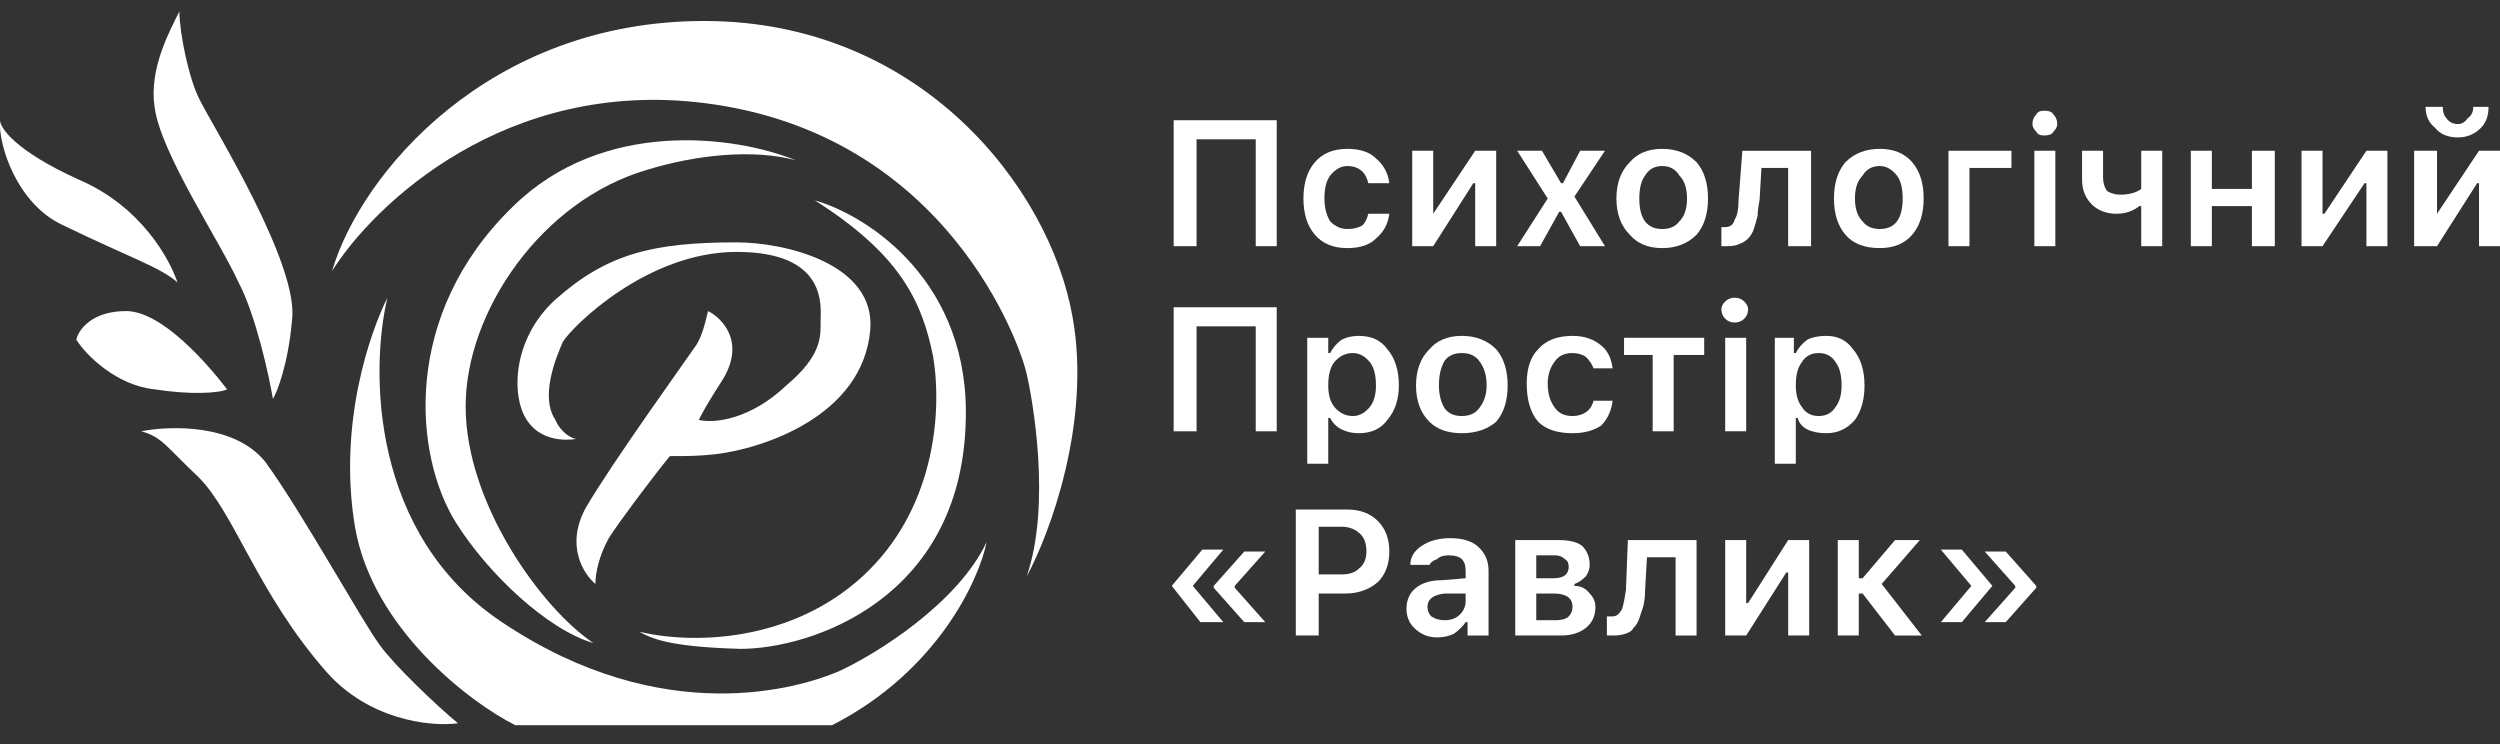 <svg version="1.2" xmlns="http://www.w3.org/2000/svg" viewBox="0 0 131 39" width="131" height="39">
	<rect x="0" y="0" width="131" height="39" fill="#333333" stroke="none"/>
	<title>Group 6416-svg</title>
	<style>
		.s0 { fill: #ffffff } 
	</style>
	<path id="Layer" class="s0" d="m30.7 26.6c-1.1 2-0.1 3.5 0.5 4 0-0.6 0.2-1.5 0.7-2.4 0.5-0.8 2.3-3.2 3.2-4.3 0.9 0 1.5 0 2.4-0.1 2.5-0.3 7.7-2 8.1-6.5 0.3-3.5-4.5-4.6-7-4.6-4.4 0-6.8 0.6-9.5 3-2.3 2.1-2.3 5.1-1.5 6.3 0.7 1.1 2 1.1 2.6 1-0.2 0-0.8-0.3-1.1-1-0.8-1.2 0-3.2 0.4-4.1 0.5-0.8 4.4-4.7 9.1-4.7 4.8 0 4.4 2.9 4.4 3.6 0 0.8 0.1 1.8-1.8 3.4-1.9 1.8-3.8 2-4.6 1.8 0 0.1 0.1-0.3 1.2-2 1.3-2 0.1-3.3-0.7-3.7-0.1 0.4-0.3 1.4-0.7 1.9-0.4 0.6-4.3 6-5.7 8.4z"/>
	<path id="Layer" class="s0" d="m26.3 32.6c-6.9-4.6-6.9-13.2-6-17-0.9 1.8-2.6 6.6-1.7 12 0.9 5.3 6 9.2 8.4 10.4h16.6c5.5-2.8 7.7-7.6 8.1-9.6-1.5 3.2-5.8 5.9-7.8 6.8-1.9 0.8-9.1 3.1-17.6-2.6z"/>
	<path id="Layer" class="s0" d="m36.9 5.4c-10.4-1.3-17.3 5.3-19.5 8.8 1.5-5.1 8.2-13.1 19.5-13.1 11.3 0 18.1 8.7 19.3 15.5 1 5.5-1.2 11.4-2.4 13.6 1.3-3.8 0.3-9.3 0-10.6-0.3-1.4-4.1-12.6-16.9-14.2z"/>
	<path id="Layer" class="s0" d="m50.6 22.2c0.3-7.4-5.1-10.9-7.9-11.7 4.4 2.8 5.6 5.2 6.2 8.2 0.5 3.1 0 8.1-3.7 11.5-3.7 3.4-8.8 3.6-11.7 2.9 0.7 0.4 1.7 0.8 5.3 0.9 3.7 0 11.5-2.6 11.8-11.8z"/>
	<path id="Layer" class="s0" d="m26.9 10.8c4.7-4.6 11.6-3.7 14.8-2.4-2.2-0.6-5.2-0.3-7.8 0.5-5.5 1.6-9.5 7.4-9.5 12.4 0 5.1 4 10.6 6.7 12.4-2.4-0.7-5.5-3.6-7.2-6.3-2.2-3.5-2.9-10.9 3-16.6z"/>
	<path id="Layer" class="s0" d="m6.6 16.3c1.9 0 4.3 2.8 5.3 4.1-0.4 0.2-1.9 0.3-3.8 0-2-0.2-3.6-1.8-4.1-2.6 0.1-0.5 0.8-1.5 2.6-1.5z"/>
	<path id="Layer" class="s0" d="m13.9 24.2c-1.6-2-5-1.9-6.5-1.6 1.1 0.3 1.3 0.8 3 2.4 1.9 1.9 3.1 6.1 6.7 10.2 2.2 2.5 5.4 2.9 6.9 2.7-1.1-0.9-3.4-3.1-4.1-4.1-0.9-1.2-4.1-7-6-9.6z"/>
	<path id="Layer" class="s0" d="m10.5 5.3c-0.6-1.1-1.1-3.6-1.1-4.7-0.5 1-1.6 3-1.3 5 0.3 2.4 3.4 7 4.4 9.2 0.9 1.7 1.6 4.9 1.8 6.1 0.2-0.3 0.8-1.8 1-4.1 0.4-2.9-4.1-10.1-4.8-11.5z"/>
	<path id="Layer" class="s0" d="m4.1 9.4c3.3 1.4 4.8 4.2 5.2 5.4-0.9-0.8-2.5-1.3-6-3-2.4-1.1-3.4-4.2-3.3-5.5 0 0.4 0.8 1.6 4.1 3.1z"/>
	<path id="Layer" class="s0" d="m103.3 30.7l-1.6-1.9h1.1l1.6 1.9-1.6 1.9h-1.1l1.6-1.9zm2.3 0l-1.6-1.8h1.1l1.6 1.8v0.1l-1.6 1.8h-1.1l1.6-1.8z"/>
	<path id="Layer" class="s0" d="m97.6 31.1h-0.2v2.2h-1.1v-5h1.1v2h0.2l1.7-2h1.3l-2 2.3 2.1 2.7h-1.4z"/>
	<path id="Layer" class="s0" d="m91.5 33.3h-1.1v-5h1.1v3.3h0.1l2.1-3.3h1.1v5h-1.1v-3.3h-0.1z"/>
	<path id="Layer" class="s0" d="m86.2 31q0 0.4-0.1 0.8-0.1 0.3-0.2 0.6-0.1 0.3-0.3 0.5-0.1 0.2-0.4 0.3-0.3 0.1-0.6 0.1-0.2 0-0.4 0v-1q0.1 0 0.3 0 0.3 0 0.5-0.4 0.1-0.3 0.2-1l0.1-2.6h3.6v5h-1.1v-4.1h-1.5z"/>
	<path id="Layer" fill-rule="evenodd" class="s0" d="m79.4 33.3v-5h2.3q0.8 0 1.2 0.3 0.4 0.4 0.4 1 0 0.3-0.2 0.6-0.3 0.3-0.6 0.4v0.1q0.5 0 0.8 0.4 0.3 0.3 0.3 0.7 0 0.7-0.5 1.1-0.5 0.4-1.3 0.4zm2-2.2h-0.9v1.4h1q0.5 0 0.7-0.2 0.2-0.2 0.2-0.5 0-0.7-1-0.7zm0.1-2h-1v1.2h0.9q0.8 0 0.8-0.6 0-0.3-0.2-0.4-0.2-0.2-0.5-0.2z"/>
	<path id="Layer" fill-rule="evenodd" class="s0" d="m75.3 33.4q-0.7 0-1.2-0.5-0.4-0.4-0.4-1 0-0.7 0.5-1.1 0.5-0.4 1.4-0.4l1.2-0.1v-0.4q0-0.4-0.2-0.6-0.2-0.2-0.7-0.2-0.4 0-0.6 0.2-0.3 0.1-0.4 0.3h-1q0-0.6 0.6-1 0.6-0.4 1.5-0.4 0.9 0 1.4 0.4 0.6 0.5 0.6 1.3v3.4h-1.1v-0.7h-0.1q-0.2 0.3-0.6 0.6-0.4 0.2-0.9 0.2zm0.4-0.9q0.5 0 0.8-0.3 0.3-0.3 0.3-0.7v-0.4h-1.1q-0.9 0.1-0.9 0.7 0 0.3 0.2 0.5 0.3 0.2 0.7 0.2z"/>
	<path id="Layer" fill-rule="evenodd" class="s0" d="m67.9 26.7h2.7q1 0 1.6 0.6 0.6 0.6 0.6 1.6 0 1-0.6 1.6-0.7 0.6-1.7 0.6h-1.4v2.2h-1.2zm1.2 0.9v2.5h1.2q0.6 0 0.9-0.3 0.4-0.3 0.4-0.9 0-0.6-0.3-0.9-0.4-0.4-1-0.4z"/>
	<path id="Layer" class="s0" d="m62.5 30.7l1.6 1.9h-1.2l-1.5-1.9 1.6-1.9h1.1zm2.2 0v0.1l1.6 1.8h-1.1l-1.6-1.8v-0.1l1.6-1.8h1.1z"/>
	<path id="Layer" fill-rule="evenodd" class="s0" d="m95.7 17.6q0.9 0 1.4 0.7 0.6 0.7 0.6 1.9 0 1.1-0.5 1.8-0.6 0.7-1.5 0.7-0.6 0-1-0.2-0.4-0.2-0.5-0.6h-0.1v2.4h-1.1v-6.6h1v0.8h0.1q0.2-0.4 0.6-0.7 0.4-0.2 1-0.2zm-0.4 4.2q0.6 0 0.9-0.5 0.3-0.4 0.3-1.1 0-0.8-0.3-1.2-0.3-0.5-0.9-0.5-0.6 0-0.9 0.5-0.3 0.4-0.3 1.2 0 0.7 0.3 1.1 0.3 0.5 0.9 0.5z"/>
	<path id="Layer" class="s0" d="m90.4 22.6v-4.9h1.1v4.9zm0.5-5.7q-0.3 0-0.5-0.2-0.2-0.2-0.2-0.5 0-0.2 0.2-0.4 0.2-0.2 0.5-0.2 0.3 0 0.5 0.2 0.2 0.2 0.2 0.4 0 0.3-0.2 0.5-0.2 0.2-0.5 0.2z"/>
	<path id="Layer" class="s0" d="m89.3 17.7v0.9h-1.6v4h-1.1v-4h-1.5v-0.9z"/>
	<path id="Layer" class="s0" d="m84.5 19.3h-1q-0.1-0.3-0.4-0.6-0.3-0.2-0.7-0.2-0.6 0-0.9 0.4-0.4 0.5-0.4 1.2 0 0.8 0.4 1.3 0.3 0.4 0.9 0.4 0.4 0 0.7-0.2 0.3-0.2 0.4-0.6h1q-0.1 0.8-0.6 1.3-0.6 0.4-1.5 0.4-1.2 0-1.8-0.6-0.6-0.7-0.6-2 0-1.2 0.6-1.8 0.6-0.7 1.8-0.7 0.9 0 1.5 0.5 0.5 0.4 0.6 1.2z"/>
	<path id="Layer" fill-rule="evenodd" class="s0" d="m76.6 22.7q-1.1 0-1.7-0.6-0.7-0.7-0.7-1.9 0-1.2 0.7-1.9 0.6-0.7 1.7-0.7 1.1 0 1.8 0.7 0.6 0.7 0.6 1.9 0 1.2-0.6 1.9-0.7 0.6-1.8 0.6zm-0.9-1.3q0.3 0.4 0.9 0.4 0.6 0 0.9-0.4 0.4-0.5 0.4-1.2 0-0.8-0.4-1.3-0.3-0.4-0.9-0.4-0.6 0-0.9 0.4-0.3 0.5-0.3 1.3 0 0.7 0.3 1.2z"/>
	<path id="Layer" fill-rule="evenodd" class="s0" d="m71.2 17.6q1 0 1.5 0.7 0.6 0.7 0.6 1.9 0 1.1-0.6 1.8-0.5 0.7-1.5 0.7-0.5 0-0.9-0.2-0.4-0.2-0.6-0.6h-0.1v2.4h-1.1v-6.6h1.1v0.8h0.1q0.2-0.4 0.6-0.7 0.4-0.2 0.9-0.2zm-0.3 4.2q0.5 0 0.9-0.5 0.3-0.4 0.3-1.1 0-0.8-0.3-1.2-0.4-0.5-0.9-0.5-0.6 0-1 0.5-0.3 0.4-0.3 1.2 0 0.7 0.3 1.1 0.4 0.5 1 0.5z"/>
	<path id="Layer" class="s0" d="m66.9 22.6h-1.1v-5.5h-3.1v5.5h-1.2v-6.5h5.4z"/>
	<path id="Layer" class="s0" d="m127.7 12.9h-1.2v-5h1.2v3.3l2.2-3.3h1.1v5h-1.1v-3.3h-0.1zm-0.6-7.3h0.9q0 0.4 0.2 0.6 0.2 0.3 0.6 0.3 0.3 0 0.5-0.3 0.3-0.2 0.3-0.6h0.8q0 0.7-0.4 1.1-0.5 0.5-1.2 0.5-0.8 0-1.2-0.5-0.5-0.4-0.5-1.1z"/>
	<path id="Layer" class="s0" d="m121.7 12.9h-1.1v-5h1.1v3.3h0.1l2.2-3.3h1.1v5h-1.1v-3.3h-0.1z"/>
	<path id="Layer" class="s0" d="m118 12.9v-2.1h-2.1v2.1h-1.1v-5h1.1v2h2.1v-2h1.2v5z"/>
	<path id="Layer" class="s0" d="m113.3 12.9h-1.1v-2.1h-0.1q-0.5 0.4-1.2 0.4-0.8 0-1.3-0.5-0.5-0.5-0.5-1.3v-1.5h1.1v1.4q0 0.4 0.2 0.7 0.3 0.2 0.7 0.2 0.7 0 1.1-0.3v-2h1.1z"/>
	<path id="Layer" class="s0" d="m106.6 12.9v-5h1.1v5zm0.5-5.8q-0.3 0-0.4-0.2-0.2-0.2-0.2-0.4 0-0.3 0.2-0.5 0.1-0.2 0.4-0.2 0.4 0 0.5 0.2 0.2 0.2 0.2 0.5 0 0.2-0.2 0.4-0.1 0.2-0.5 0.2z"/>
	<path id="Layer" class="s0" d="m105.4 8.8h-2.2v4.1h-1.1v-5h3.3z"/>
	<path id="Layer" fill-rule="evenodd" class="s0" d="m98.5 13q-1.2 0-1.8-0.7-0.6-0.7-0.6-1.9 0-1.2 0.6-1.9 0.7-0.7 1.8-0.7 1.1 0 1.7 0.7 0.6 0.7 0.6 1.9 0 1.2-0.6 1.9-0.6 0.7-1.7 0.7zm-0.9-1.4q0.3 0.4 0.9 0.4 0.6 0 0.9-0.4 0.3-0.4 0.3-1.2 0-0.8-0.3-1.2-0.4-0.5-0.9-0.5-0.6 0-0.9 0.5-0.4 0.4-0.4 1.2 0 0.8 0.4 1.2z"/>
	<path id="Layer" class="s0" d="m92.2 10.5q-0.1 0.5-0.1 0.8-0.1 0.4-0.2 0.7-0.1 0.3-0.3 0.5-0.2 0.2-0.5 0.3-0.2 0.1-0.6 0.1-0.2 0-0.3 0v-1q0.1 0 0.2 0 0.4 0 0.5-0.4 0.2-0.3 0.2-1l0.2-2.6h3.6v5h-1.2v-4.1h-1.4z"/>
	<path id="Layer" fill-rule="evenodd" class="s0" d="m87.1 13q-1.1 0-1.7-0.7-0.7-0.7-0.7-1.9 0-1.2 0.7-1.9 0.6-0.7 1.7-0.7 1.1 0 1.8 0.7 0.6 0.7 0.6 1.9 0 1.2-0.6 1.9-0.7 0.7-1.8 0.7zm-0.9-1.4q0.3 0.4 0.9 0.4 0.6 0 0.9-0.4 0.4-0.4 0.4-1.2 0-0.8-0.4-1.2-0.3-0.5-0.9-0.5-0.6 0-0.9 0.5-0.3 0.4-0.3 1.2 0 0.8 0.3 1.2z"/>
	<path id="Layer" class="s0" d="m81.8 11.1h-0.1l-1 1.8h-1.2l1.6-2.5-1.6-2.5h1.3l1 1.7h0.1l0.9-1.7h1.3l-1.6 2.4 1.6 2.6h-1.3z"/>
	<path id="Layer" class="s0" d="m75.1 12.9h-1.1v-5h1.1v3.3l2.2-3.3h1.1v5h-1.1v-3.3h-0.1z"/>
	<path id="Layer" class="s0" d="m72.8 9.6h-1.1q-0.1-0.4-0.3-0.6-0.3-0.3-0.8-0.3-0.5 0-0.9 0.5-0.3 0.4-0.3 1.2 0 0.7 0.3 1.2 0.4 0.4 0.9 0.4 0.5 0 0.8-0.2 0.2-0.2 0.3-0.6h1.1q-0.1 0.8-0.7 1.3-0.5 0.5-1.5 0.5-1.1 0-1.7-0.7-0.6-0.7-0.6-1.9 0-1.2 0.6-1.9 0.6-0.7 1.7-0.7 1 0 1.5 0.5 0.6 0.5 0.7 1.3z"/>
	<path id="Layer" class="s0" d="m66.9 12.9h-1.1v-5.6h-3.1v5.6h-1.2v-6.6h5.4z"/>
</svg>